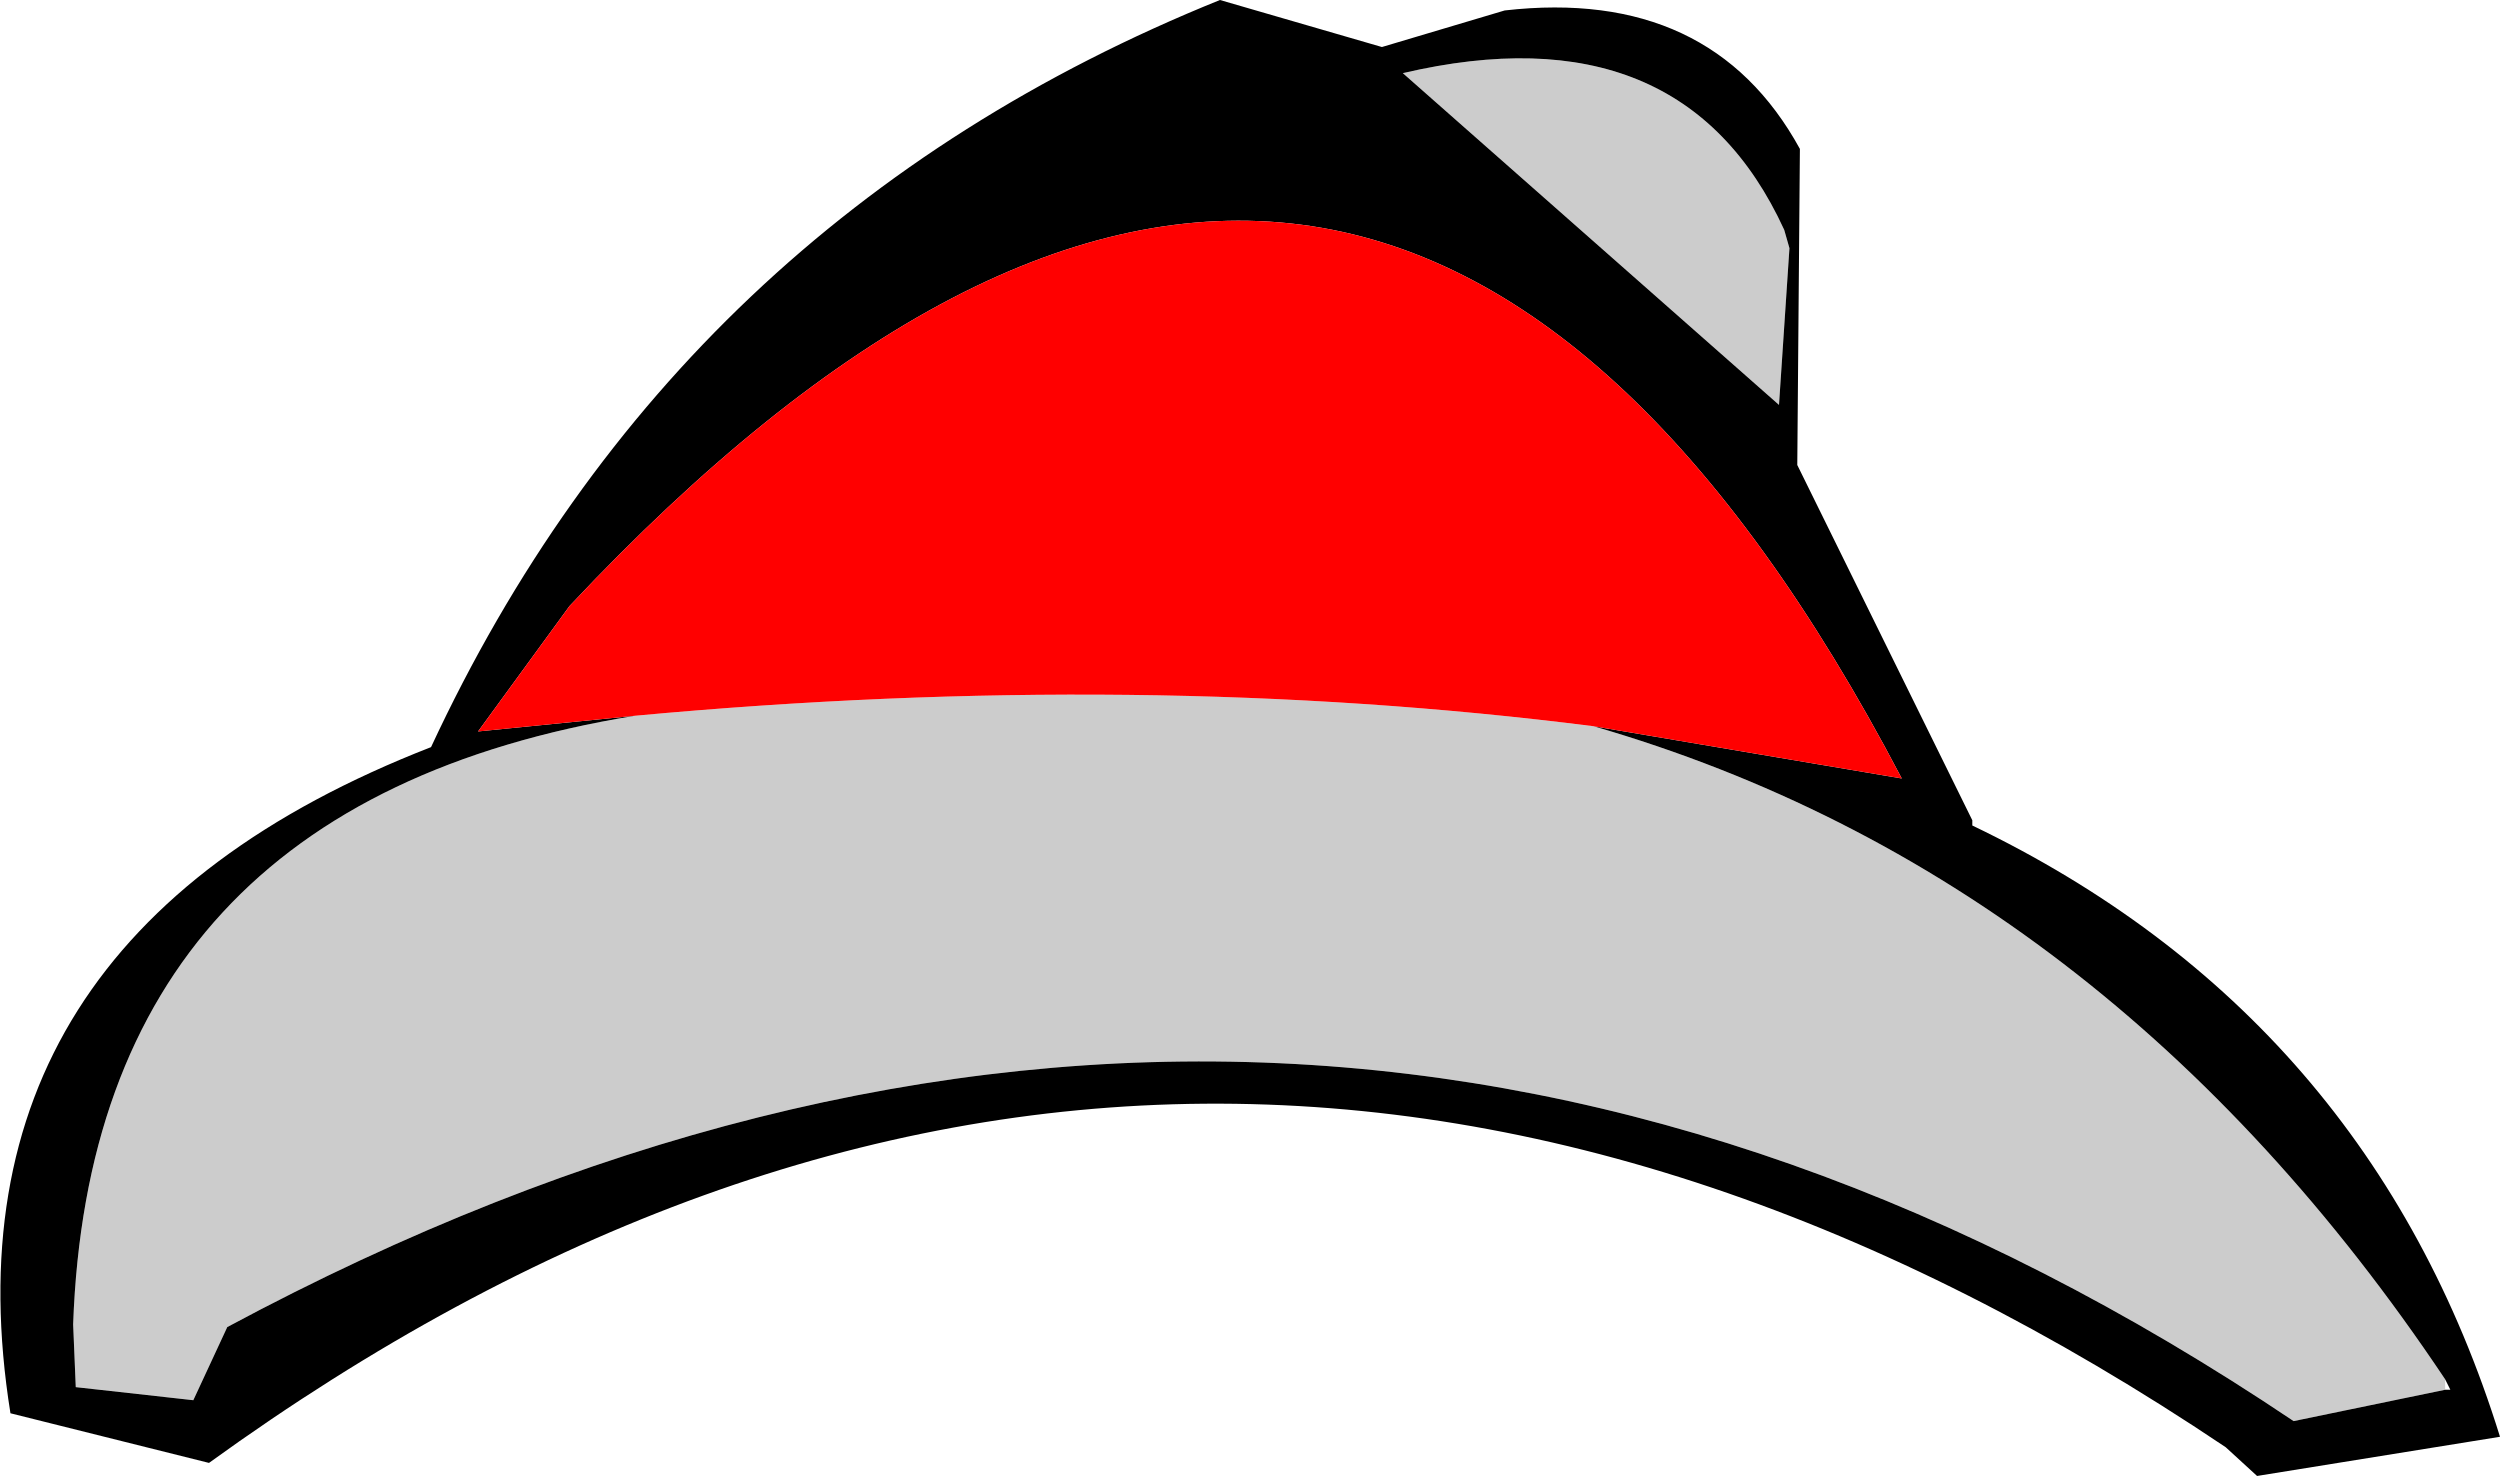 <?xml version="1.0" encoding="UTF-8" standalone="no"?>
<svg xmlns:xlink="http://www.w3.org/1999/xlink" height="28.25px" width="47.85px" xmlns="http://www.w3.org/2000/svg">
  <g transform="matrix(1.0, 0.0, 0.0, 1.0, 23.9, 14.1)">
    <path d="M10.35 -9.35 L10.15 -6.35 2.95 -12.7 Q8.3 -13.95 10.25 -9.7 L10.35 -9.35 M-11.75 -0.4 Q-2.05 -1.3 6.6 -0.2 16.45 2.65 22.9 12.3 L22.9 12.5 20.0 13.1 Q0.95 0.3 -19.55 11.3 L-20.2 12.7 -22.45 12.45 -22.5 11.25 Q-22.15 1.3 -11.75 -0.4" fill="#cccccc" fill-rule="evenodd" stroke="none"/>
    <path d="M10.5 -5.2 L13.85 1.6 13.85 1.7 Q21.45 5.35 23.95 13.4 L19.3 14.15 18.7 13.6 Q-1.1 0.3 -19.9 13.9 L-23.7 12.95 Q-25.15 3.9 -15.65 0.2 -10.95 -9.9 -0.55 -14.1 L2.55 -13.2 4.9 -13.9 Q8.85 -14.35 10.55 -11.25 L10.5 -5.2 M10.35 -9.35 L10.25 -9.7 Q8.3 -13.95 2.95 -12.7 L10.15 -6.35 10.35 -9.35 M6.6 -0.2 L12.5 0.8 Q2.25 -18.75 -13.0 -2.5 L-14.75 -0.1 -11.75 -0.4 Q-22.15 1.3 -22.5 11.25 L-22.45 12.45 -20.2 12.7 -19.55 11.3 Q0.95 0.3 20.0 13.1 L22.9 12.5 23.0 12.5 22.9 12.3 Q16.45 2.65 6.6 -0.2" fill="#000000" fill-rule="evenodd" stroke="none"/>
    <path d="M-11.75 -0.4 L-14.75 -0.1 -13.0 -2.5 Q2.25 -18.75 12.5 0.8 L6.6 -0.2 Q-2.05 -1.3 -11.75 -0.4" fill="#ff0000" fill-rule="evenodd" stroke="none"/>
  </g>
</svg>

